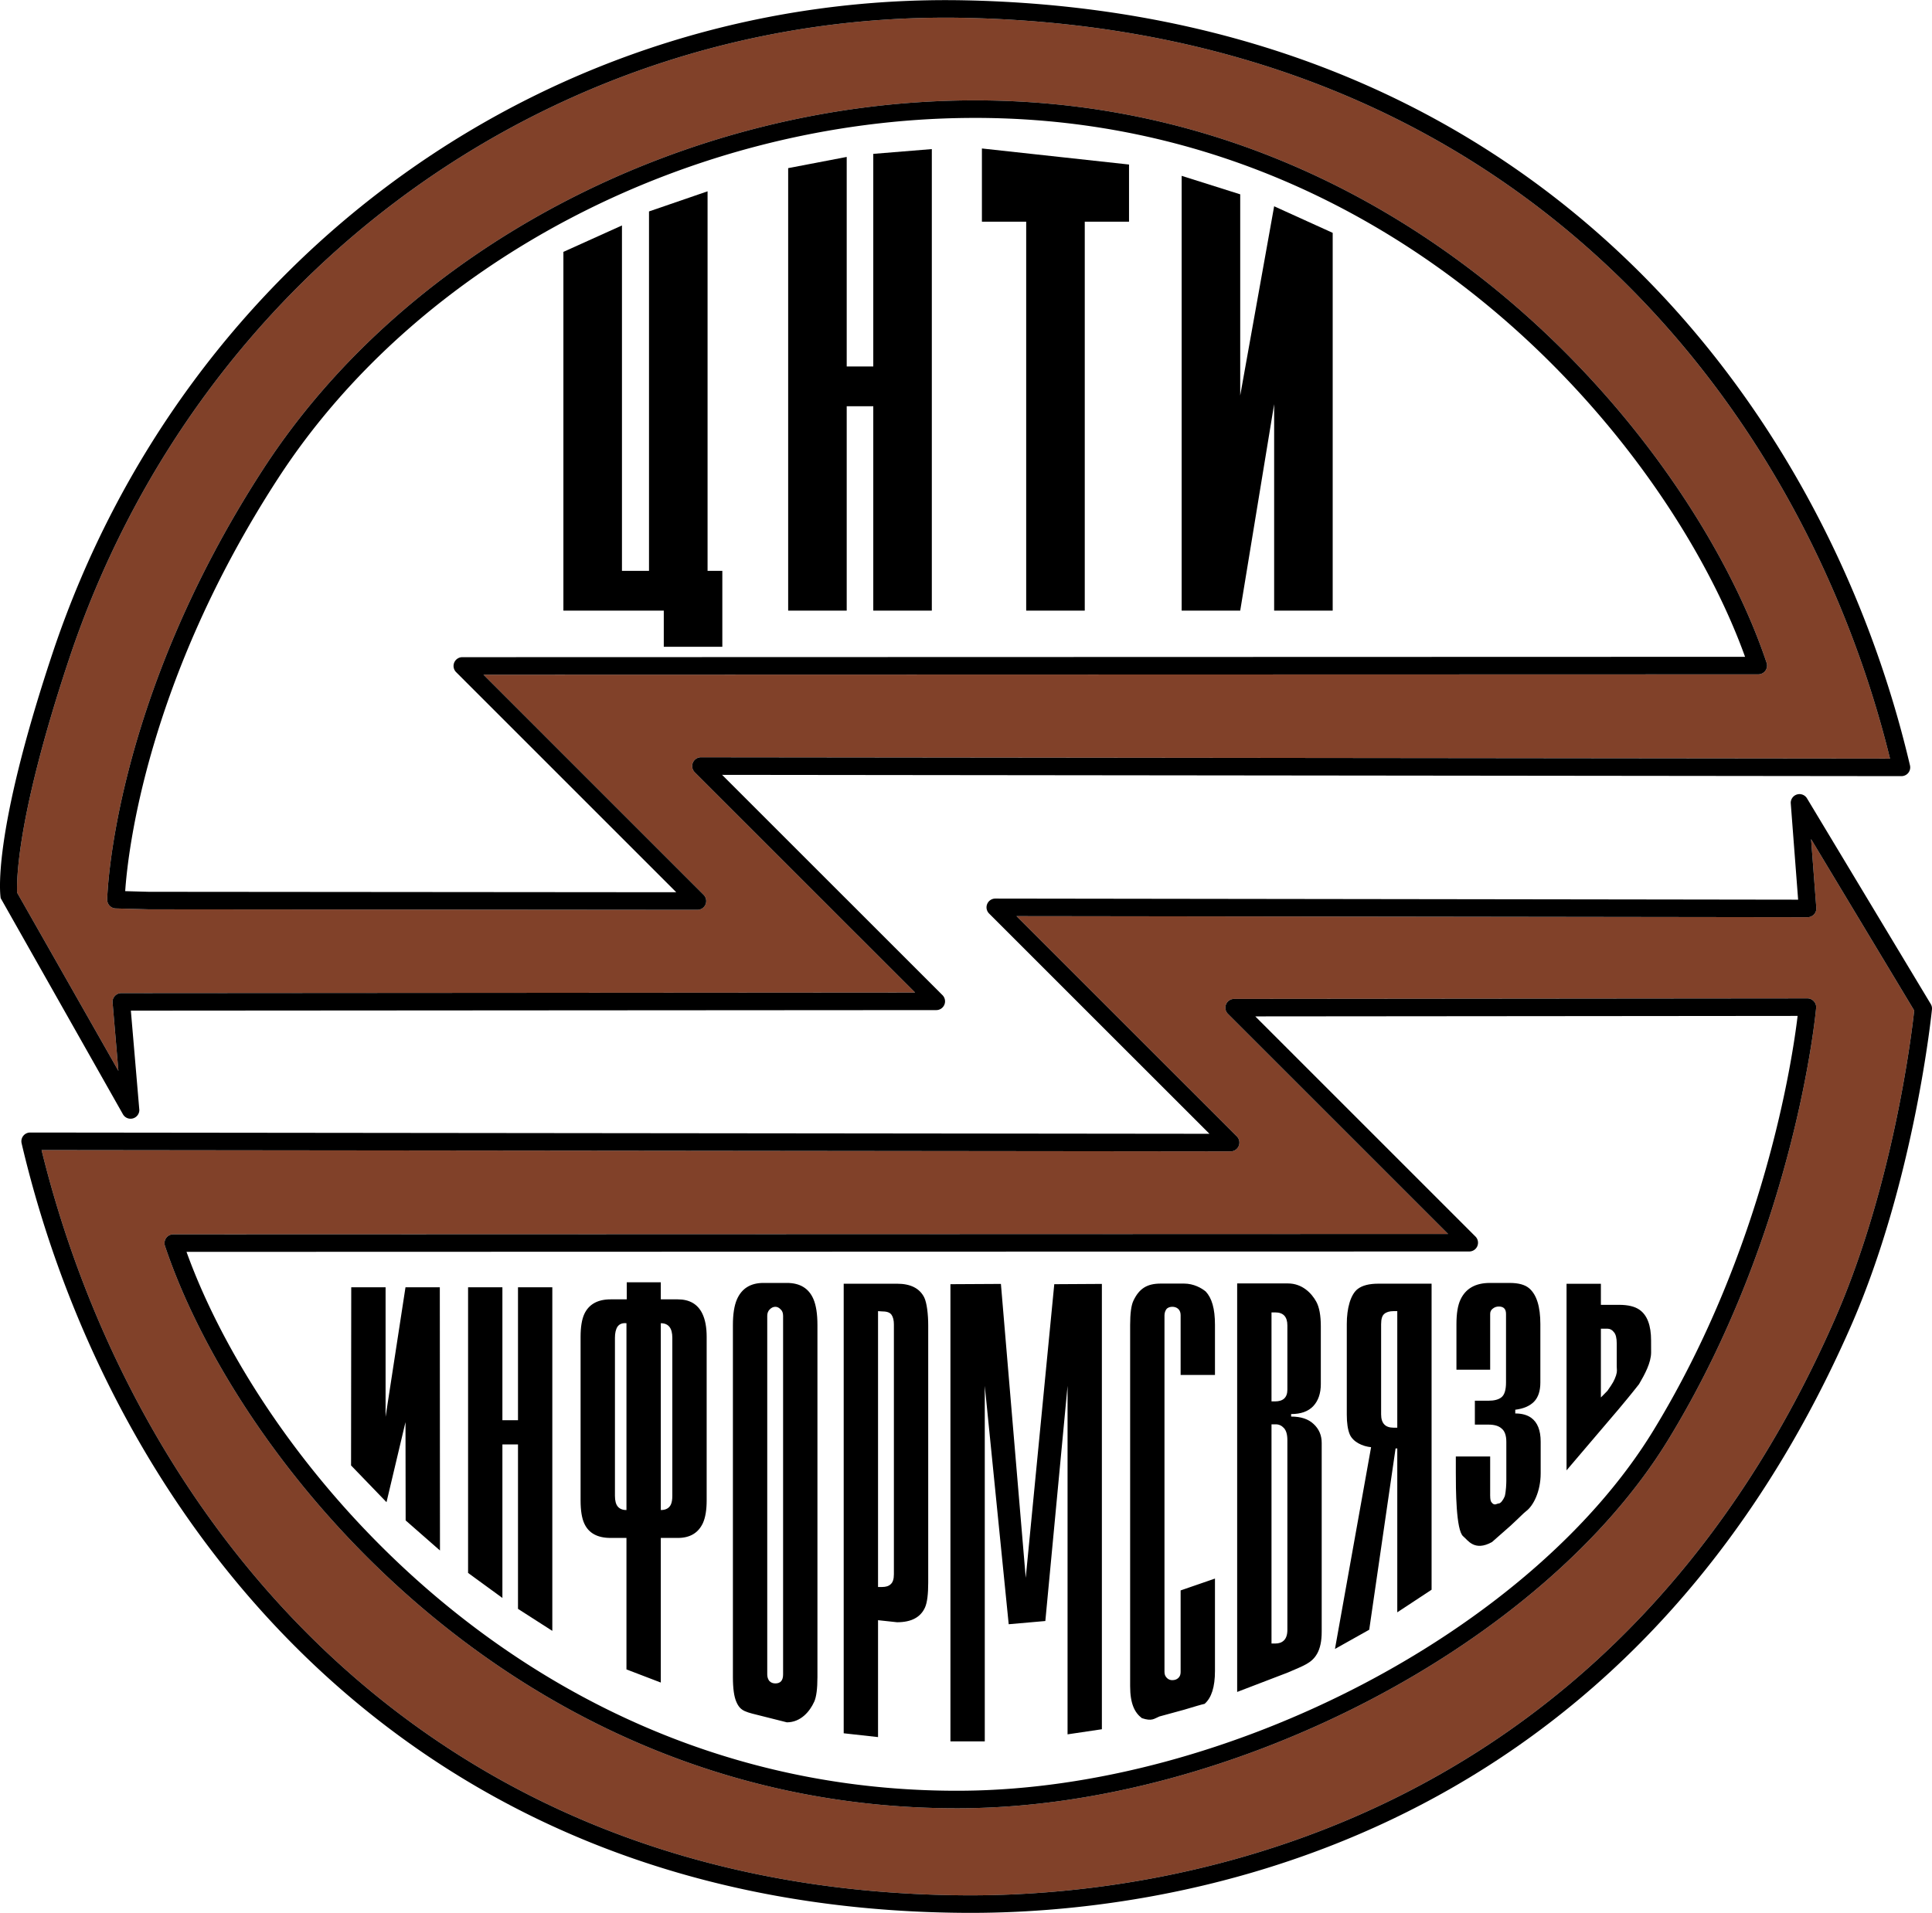 <svg xmlns="http://www.w3.org/2000/svg" width="2500" height="2476" viewBox="0 0 535.292 530.081"><path d="M32.809 296.74a10917.03 10917.03 0 0 1-1.627-19.125c0-.607.229-1.195.641-1.641a2.419 2.419 0 0 1 1.788-.787s208.825-.143 219.942-.152c-7.267-7.256-61.062-61.051-61.062-61.051a2.427 2.427 0 0 1-.526-2.647 2.43 2.43 0 0 1 2.243-1.499s323.221.351 329.453.355C499.644 112.607 420.216 8.313 267.763 4.922 155.192 2.418 55.243 73.928 19.055 182.865 2.733 231.993 4.958 247.916 4.697 247.271c0 0 20.443 35.959 28.112 49.469zm40.145-166.812c39.922-61.493 116.682-101.585 195.554-102.14 122.662-.864 200.628 95.139 220.956 155.855.086.256.123.512.123.772 0 .503-.15 1.001-.455 1.419a2.432 2.432 0 0 1-1.973 1.01s-341.865.095-353.206.1c7.262 7.266 61 61.009 61 61.009.465.464.711 1.081.711 1.717a2.422 2.422 0 0 1-2.428 2.429l-152.07-.133-9.102-.247a2.426 2.426 0 0 1-2.362-2.457c.01-.541 1.219-54.592 43.252-119.334z" fill="#814129"/><path d="M501.786 232.5c.664 8.651 1.461 19.162 1.461 19.219 0 .607-.228 1.205-.645 1.651a2.456 2.456 0 0 1-1.783.778s-208.043-.285-219.184-.295c7.28 7.286 61.047 61.043 61.047 61.043.465.465.711 1.08.711 1.717a2.423 2.423 0 0 1-2.428 2.428s-323.23-.352-329.448-.361c24.502 99.812 104.18 205.6 255.856 206.539 51.237.312 177.287-14.6 240.938-159.535 16.677-37.982 21.601-81.475 22.046-85.678-.701-1.166-21.125-35.116-28.571-47.506zm-39.537 166.395c-34.662 56.773-120.572 101.66-195.582 102.191-122.658.873-200.629-95.135-220.962-155.854a2.54 2.54 0 0 1-.123-.77 2.433 2.433 0 0 1 2.429-2.428s341.869-.096 353.205-.105l-60.994-60.994a2.416 2.416 0 0 1-.711-1.717c0-.312.061-.627.184-.93a2.438 2.438 0 0 1 2.243-1.498l158.834-.143c.673 0 1.328.283 1.783.787.465.492.692 1.166.636 1.85-.048.609-5.579 61.708-40.942 119.611z" fill="#814129"/><path d="M36.897 309.887a2.423 2.423 0 0 0 1.707-2.314 36290 36290 0 0 0-2.348-27.527c5.161-.01 223.153-.152 223.153-.152.982 0 1.869-.588 2.244-1.5a2.42 2.42 0 0 0-.527-2.647l-61.052-61.046c11.337.014 326.754.356 326.754.356a2.44 2.44 0 0 0 1.907-.92 2.438 2.438 0 0 0 .455-2.063C505.657 111.867 424.646 3.551 267.867.065 153.153-2.487 51.312 70.361 14.444 181.337-2.422 232.102.077 248.218.196 248.882l33.869 59.885a2.42 2.42 0 0 0 2.832 1.12zM19.055 182.865C55.243 73.928 155.192 2.418 267.763 4.922c152.453 3.392 231.881 107.685 255.898 205.272-6.232-.005-329.453-.355-329.453-.355a2.43 2.43 0 0 0-1.717 4.146s53.795 53.795 61.062 61.051c-11.117.01-219.942.152-219.942.152-.683 0-1.328.285-1.788.787a2.418 2.418 0 0 0-.641 1.641c0 .066.873 10.312 1.627 19.125-7.669-13.51-28.111-49.47-28.111-49.47.26.645-1.965-15.278 14.357-64.406z"/><path d="M32.064 251.719l9.102.247 152.07.133a2.422 2.422 0 0 0 2.428-2.429c0-.636-.246-1.252-.711-1.717 0 0-53.738-53.743-61-61.009 11.341-.005 353.206-.1 353.206-.1.777 0 1.518-.375 1.973-1.01.305-.418.455-.916.455-1.419 0-.261-.037-.516-.123-.772-20.328-60.716-98.294-156.719-220.956-155.855-78.872.555-155.632 40.647-195.554 102.14-42.033 64.742-43.242 118.793-43.252 119.335a2.426 2.426 0 0 0 2.362 2.456zm451.433-69.731c-7.181.005-355.406.1-355.406.1a2.43 2.43 0 0 0-1.717 4.146s53.719 53.724 60.995 60.999l-146.137-.123s-3.932-.104-6.545-.181c.726-10.729 5.934-58.281 42.336-114.354 39.059-60.165 114.234-99.389 191.521-99.93 118.063-.83 193.516 89.809 214.953 149.343zM534.939 278.203l-34.282-56.991a2.427 2.427 0 0 0-4.505 1.252c0 .062 1.717 22.481 2.049 26.827-5.132-.01-222.436-.304-222.436-.304-.982 0-1.869.589-2.244 1.5a2.418 2.418 0 0 0 .525 2.646s53.771 53.766 61.053 61.041c-11.336-.008-326.744-.35-326.744-.35-.745 0-1.447.342-1.907.92s-.631 1.338-.46 2.068c24.057 102.467 105.347 212.305 261.358 213.264 52.195.322 180.598-14.865 245.407-162.439 17.767-40.457 22.48-87.479 22.528-87.943a2.401 2.401 0 0 0-.342-1.491zM267.374 525.219C115.697 524.279 36.02 418.492 11.518 318.68c6.218.01 329.448.361 329.448.361a2.423 2.423 0 0 0 2.428-2.428c0-.637-.246-1.252-.711-1.717 0 0-53.767-53.758-61.047-61.043 11.141.01 219.184.295 219.184.295.674 0 1.318-.285 1.783-.778a2.425 2.425 0 0 0 .645-1.651c0-.057-.797-10.567-1.461-19.219 7.446 12.389 27.87 46.339 28.572 47.505-.445 4.203-5.369 47.695-22.046 85.678-63.652 144.936-189.702 159.848-240.939 159.536z"/><path d="M500.771 276.648l-158.834.143c-.981 0-1.868.598-2.243 1.498a2.466 2.466 0 0 0-.184.93c0 .635.245 1.252.711 1.717l60.994 60.994c-11.336.01-353.205.105-353.205.105a2.434 2.434 0 0 0-2.306 3.198c20.333 60.719 98.304 156.727 220.962 155.854 75.01-.531 160.92-45.418 195.582-102.191 35.363-57.902 40.894-119.002 40.941-119.609a2.4 2.4 0 0 0-.636-1.85 2.402 2.402 0 0 0-1.782-.789zM51.677 346.893c7.181 0 355.402-.105 355.402-.105.985 0 1.869-.588 2.247-1.498a2.47 2.47 0 0 0 .181-.93c0-.637-.247-1.252-.712-1.717 0 0-53.738-53.738-61-61.006 10.672-.008 145.217-.123 150.265-.133-1.415 11.82-9.174 64.467-39.947 114.867-33.874 55.475-117.986 99.338-191.483 99.859-118.059.834-193.52-89.804-214.953-149.337zM156.099 169.187V69.768l16.225-7.323v95.723h7.494V58.56l16.226-5.577v105.185h4.089v21.036h-16.222v-10.017h-27.812zM218.374 169.182V46.561l16.221-3.107v58.069h7.361V42.605l16.221-1.323v127.9h-16.221v-56.641h-7.361v56.641h-16.221zM284.324 169.182V61.407h-12.269V41.111l40.76 4.449v15.847h-12.264v107.775h-16.227zM327.396 169.182V48.695l16.225 5.123v55.754l9.401-52.439 16.221 7.361v104.688h-16.221v-57.21l-9.401 57.21h-16.225z"/><path d="M97.267 406.084l.051-49.375h9.515v35.906l5.516-35.906h9.509l.043 72.947-9.509-8.338-.043-27.244-5.26 22.19-9.822-10.18zM129.689 435.871v-79.162h9.51v36.844h4.321v-36.844h9.509v95.221l-9.509-6.1v-45.57h-4.321v42.545l-9.51-6.934zM173.571 462.611v-36.436h-4.392c-3.629 0-6.052-1.318-7.275-3.955-.693-1.48-1.044-3.633-1.044-6.432v-45.344c0-2.742.351-4.857 1.044-6.355 1.275-2.684 3.704-4.031 7.275-4.031h4.473v-4.725h9.434v4.725h4.71c3.254 0 5.521 1.318 6.797 3.955.802 1.65 1.2 3.805 1.2 6.432v45.344c0 2.627-.347 4.723-1.039 6.26-1.28 2.752-3.596 4.127-6.958 4.127h-4.71v40.078l-9.515-3.643zm0-44.166V366.67c-1.119-.113-1.944.209-2.476.949-.479.74-.716 1.773-.716 3.092v43.777c0 1.377.261 2.381.797 3.008.532.627 1.329.949 2.395.949zm9.515-51.775v51.775c1.385 0 2.314-.514 2.799-1.547.261-.578.394-1.375.394-2.41v-43.777c-.001-2.693-1.063-4.041-3.193-4.041zM203.063 464.736v-97.555c0-3.035.375-5.406 1.119-7.123 1.333-3.035 3.785-4.553 7.356-4.553h6.475c3.623 0 6.075 1.488 7.356 4.467.739 1.717 1.114 4.117 1.114 7.209v97.555c0 3.215-.294 5.482-.877 6.791-1.229 2.752-3.757 5.75-7.594 5.75l-6.475-1.633c-4.961-1.252-6.341-1.336-7.513-4.031-.638-1.431-.961-3.728-.961-6.877zm9.515-100.125v99.385c0 .693.185 1.291.56 1.803.427.455.981.693 1.679.693 1.438 0 2.153-.826 2.153-2.496v-99.385c0-.807-.237-1.404-.716-1.811-.427-.457-.906-.684-1.438-.684-.588 0-1.119.266-1.603.777-.422.457-.635 1.027-.635 1.718zM233.76 480.312v-124.59h14.784c3.729 0 6.232 1.262 7.513 3.775.75 1.5 1.12 4.744 1.12 7.779v71.268c0 3.264-.29 5.551-.878 6.877-1.224 2.752-3.809 4.117-7.755 4.117l-5.27-.568v32.395l-9.514-1.053zm9.514-40.542h1.115c1.066 0 1.863-.256 2.395-.777.589-.514.883-1.424.883-2.752v-69.229c0-1.139-.214-2.029-.641-2.656-.427-.635-1.252-.949-2.476-.949l-1.276-.084v76.447zM263.333 482.551V355.855l13.986-.076 6.877 81.448 7.908-81.372 13.189-.076v123.414l-9.509 1.412v-96.576l-6.157 65.17-10.149.891-6.631-66.061v98.522h-9.514zM327.111 440.719l9.515-3.283v25.611c0 4.412-.957 7.447-2.875 9.107-1.171.266-2.438.664-5.682 1.631l-6.84 1.869c-1.503.617-2.021 1.395-4.852.465-2.025-1.545-3.254-4.021-3.254-8.898V367.182c0-3.205.295-5.436.883-6.697 1.603-3.404 3.756-4.799 7.593-4.799h6.47c2.665 0 4.838 1.232 6.01 2.211 1.66 1.791 2.547 4.676 2.547 9.211v13.906h-9.515v-16.572c0-.637-.166-1.252-.64-1.717-.479-.455-1.092-.607-1.675-.607-.365.02-.896.037-1.437.455-.479.465-.722 1.232-.722 1.869v98.91c0 .75.289 1.348.877 1.812.376.283.802.426 1.281.426.692 0 1.252-.199 1.675-.607.432-.398.64-.939.64-1.631v-22.633h.001zM342.777 468.854V355.646h14.073c3.889 0 6.498 2.619 7.83 5.029.854 1.535 1.275 3.832 1.275 6.867v15.975c0 2.58-.691 4.609-2.077 6.109-1.385 1.479-3.434 2.219-6.151 2.219v.693c2.718 0 4.79.691 6.232 2.066 1.493 1.377 2.238 3.121 2.238 5.236v52.336c0 2.58-.427 4.609-1.28 6.098-1.489 2.582-3.548 3.227-8.148 5.219l-13.992 5.361zm9.515-13.415h1.039c1.01 0 1.807-.283 2.395-.854.641-.625.963-1.604.963-2.922v-52.59c0-1.557-.322-2.666-.963-3.357-.635-.684-1.385-1.025-2.233-1.025h-1.2v60.748h-.001zm0-67.103h.958c2.291 0 3.438-1.09 3.438-3.264v-17.785c0-2.4-1.119-3.615-3.357-3.615h-1.039v24.664zM369.874 456.939l10.008-55.91c-2.342-.229-5.027-1.424-5.934-3.605-.531-1.309-.797-3.121-.797-5.406v-25.176c0-4.232 1.011-8.121 3.04-9.676 1.276-.969 3.169-1.453 5.673-1.453h14.779v84.814l-9.505 6.262v-45.41h-.474l-7.3 50.238-9.49 5.322zm17.265-93.617h-1.044c-1.119 0-1.973.256-2.561.768-.579.465-.873 1.404-.873 2.846v24.986c0 2.467 1.147 3.699 3.434 3.699h1.044v-32.299zM403.359 403.609h9.515v10.131c0 .625-.066 2.143.408 2.598.807 1.045 1.423.285 1.963.285.531 0 1.244-.949 1.68-2.01.36-1.424.427-3.645.427-4.27v-10.775c0-1.766-.427-2.998-1.28-3.691-.797-.748-2.021-1.109-3.681-1.109h-3.757v-6.621h3.757c1.603 0 2.808-.312 3.604-.949.854-.682 1.271-2.059 1.271-4.117v-18.99c0-1.365-.664-2.049-1.991-2.049-.646 0-1.195.189-1.68.588-.483.352-.721.834-.721 1.461v15.463h-9.344v-12.617c0-2.922.36-5.189 1.11-6.791 1.441-3.094 4.154-4.639 8.149-4.639h5.52c2.4 0 4.184.482 5.35 1.461 2.087 1.773 3.121 5.094 3.121 9.969v16.145c0 2.344-.578 4.117-1.754 5.332-1.177 1.195-2.903 1.945-5.199 2.229v1.035c1.812 0 3.283.398 4.401 1.195 1.755 1.262 2.638 3.471 2.638 6.621v8.783c0 5.047-2.049 8.992-4.021 10.473-.949.75-1.252 1.195-4.326 4.041l-5.141 4.525c-4.877 2.703-6.698-.551-7.969-1.584-2.029-1.66-2.05-13.262-2.05-17.797v-4.326zM434.037 407.441v-51.699h9.515v5.834h5.037c2.504 0 4.392.465 5.673 1.375 2.125 1.49 3.196 4.326 3.196 8.5l.01 3.291c0 2.865-1.745 6.08-3.357 8.832-1.49 1.83-1.386 1.83-5.598 6.867l-14.476 17zm9.515-20.195l1.812-1.842c1.604-2.285 1.841-2.75 2.381-4.24.398-1.262.199-1.555.199-2.523v-6.326c0-1.547-.266-2.609-.797-3.178-.474-.627-1.062-.949-1.764-.949h-1.831v19.058z"/></svg>